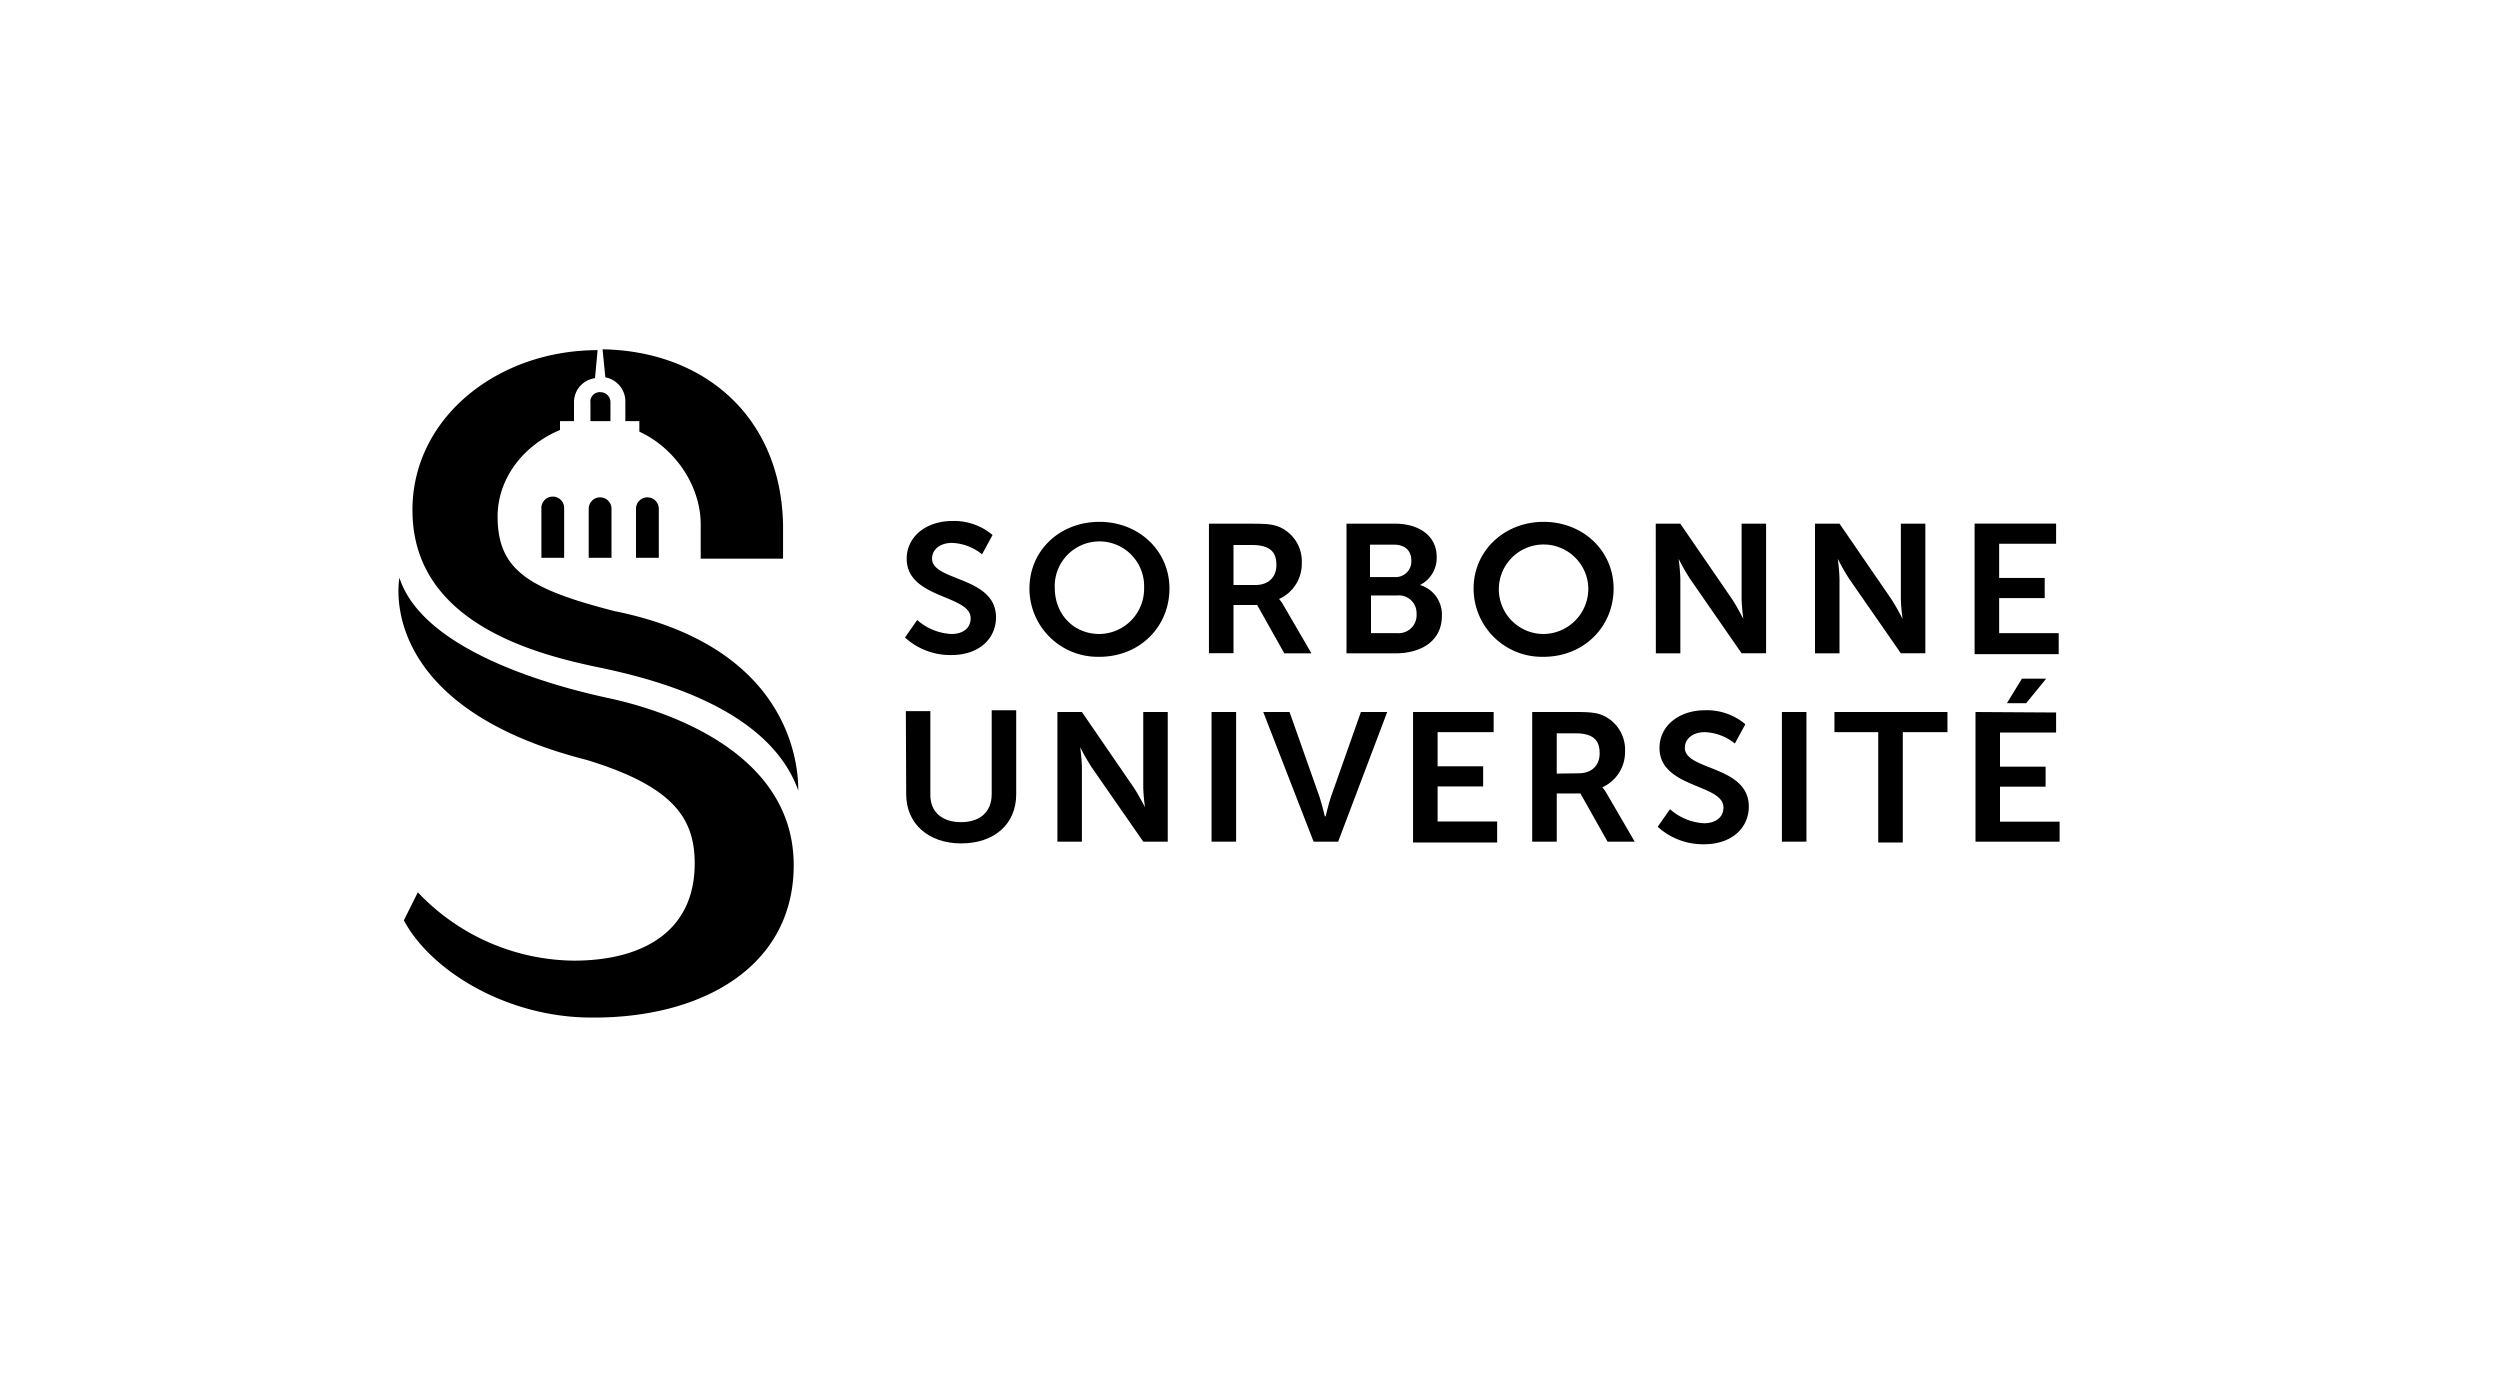 <svg id="Layer_1" data-name="Layer 1" xmlns="http://www.w3.org/2000/svg" viewBox="0 0 500 280"><path d="M117.74,111.56h4.56v-9.81a2.28,2.28,0,0,0-4.56,0Z"/><path d="M108.28,111.56h4.55v-9.81a2.28,2.28,0,1,0-4.55,0Z"/><path d="M127.2,111.56h4.56v-9.81a2.28,2.28,0,1,0-4.56,0Z"/><path d="M121.07,75.47a4.89,4.89,0,0,1,4,4.9v3.86h2.8v2.1c7.19,3.33,12.27,10.86,12.27,18.57v6.83h16.47v-6.65c-.35-21.73-15.77-34.87-36.1-35.22Z"/><path d="M118.09,80.37v3.86h4V80.37a2,2,0,0,0-1.93-1.93,1.9,1.9,0,0,0-2.1,1.93"/><path d="M123,122.25c-17-4.38-23.48-8.06-23.48-18.93C99.52,95.61,104.77,89,112,86V84.23h2.8V80.55A4.83,4.83,0,0,1,119,75.64l.52-5.61c-20.5,0-37.84,14.2-37,33.29.88,21.38,24.53,27.51,37.15,30.14,10,2.1,34,7.71,40,24.7-.18,0,2.1-28-36.62-35.91"/><path d="M117.39,152c17.17,5.26,21.55,11.57,21.55,20.68,0,13.84-10.69,19.45-24.18,19.45a43.5,43.5,0,0,1-31.19-13.67l-2.8,5.61c5.43,10.16,20.68,19.44,37.5,19.44h0c21.9.18,40.47-10,40.47-30.48,0-21.9-24-30.66-37.32-33.47-10.51-2.28-36.79-9.28-41.53-24,0,0-5.25,25.58,37.5,36.44"/><path d="M183.44,124a11.17,11.17,0,0,0,6.84,2.8c2.1,0,3.85-1,3.85-3.15,0-4.73-12.79-3.86-12.79-11.92,0-4.38,3.86-7.53,9.11-7.53a11.85,11.85,0,0,1,8.06,2.8l-2.1,3.86a10.17,10.17,0,0,0-6-2.28c-2.28,0-4,1.23-4,3.15,0,4.56,12.79,3.51,12.79,11.74,0,4.21-3.33,7.54-8.93,7.54A13.4,13.4,0,0,1,181,127.5Z"/><path d="M219.89,126.8a9.05,9.05,0,0,0,8.93-9.28,8.94,8.94,0,1,0-17.87,0c0,5.43,3.86,9.28,8.94,9.28m0-22.43c7.88,0,14,5.79,14,13.32,0,7.71-6,13.67-14,13.67a13.66,13.66,0,0,1-14-13.67c0-7.53,6-13.32,14-13.32"/><path d="M251.08,117c2.62,0,4.2-1.58,4.2-4s-1.05-4-4.91-4H246.7V117Zm-9.29-12.26h8.76c3,0,4.2.17,5.43.7a7.5,7.5,0,0,1,4.38,7.18,7.72,7.72,0,0,1-4.55,7.18h0a6.75,6.75,0,0,1,.87,1.23l5.61,9.64h-5.43L251.43,121H246.7v9.64h-4.91Z"/><path d="M279.46,126.63a3.59,3.59,0,0,0,3.85-3.86,3.54,3.54,0,0,0-3.85-3.68H274.2v7.54Zm-.53-11.22a3.12,3.12,0,0,0,3.33-3.33c0-1.92-1.22-3.15-3.5-3.15H274v6.48Zm-9.63-10.68h9.63c4.91,0,8.41,2.45,8.41,6.65A6.08,6.08,0,0,1,284,117h0a6.15,6.15,0,0,1,4.38,6.13c0,5.26-4.38,7.54-9.29,7.54H269.3Z"/><path d="M308.72,126.8a9.05,9.05,0,0,0,8.94-9.28,8.95,8.95,0,1,0-8.94,9.28m0-22.43c7.88,0,14,5.79,14,13.32,0,7.71-6,13.67-14,13.67a13.66,13.66,0,0,1-14-13.67c0-7.53,6.14-13.32,14-13.32"/><path d="M331.15,104.73h4.9l10.34,15.06c1.05,1.58,2.28,4,2.28,4h0a36.53,36.53,0,0,1-.35-4V104.73h4.9v25.93h-4.9L338,115.76a46.07,46.07,0,0,1-2.28-4h0a36.81,36.81,0,0,1,.35,4v14.9h-4.9Z"/><path d="M363,104.73h4.9l10.34,15.06c1.05,1.58,2.28,4,2.28,4h0a36.53,36.53,0,0,1-.35-4V104.73h4.9v25.93h-4.9l-10.34-14.9a46.07,46.07,0,0,1-2.28-4h0a36.81,36.81,0,0,1,.35,4v14.9H363Z"/><polygon points="394.92 104.72 394.92 130.83 411.74 130.83 411.74 126.63 399.83 126.63 399.83 119.62 408.94 119.62 408.94 115.59 399.83 115.59 399.83 108.75 411.22 108.75 411.22 104.72 394.92 104.72"/><path d="M181.17,142.22h4.9V159c0,3.5,2.46,5.43,6.13,5.43s6.14-1.93,6.14-5.6V142.05h4.9v16.82c0,5.95-4.38,9.81-11,9.81s-11-4-11-9.81Z"/><path d="M211.48,142.4h4.9l10.34,15.06c1.05,1.58,2.28,4,2.28,4h0a36.53,36.53,0,0,1-.35-4V142.4h4.9v25.93h-4.9l-10.34-14.9a46.07,46.07,0,0,1-2.28-4h0a36.81,36.81,0,0,1,.35,4v14.9h-4.9Z"/><rect x="242.31" y="142.4" width="4.91" height="25.93"/><path d="M252.65,142.4h5.26l6,17c.52,1.58,1.05,3.86,1.05,3.86h.17s.53-2.28,1.05-3.86l6-17h5.26l-9.81,25.93h-4.91Z"/><polygon points="282.61 142.4 298.73 142.4 298.73 146.43 287.52 146.43 287.52 153.26 296.63 153.26 296.63 157.29 287.52 157.29 287.52 164.3 299.43 164.3 299.43 168.5 282.61 168.5 282.61 142.4"/><path d="M315.73,154.66c2.63,0,4.2-1.58,4.2-4s-1.05-4-4.9-4h-3.68v8.06Zm-9.29-12.26h8.76c3,0,4.21.17,5.43.7a7.5,7.5,0,0,1,4.38,7.18,7.72,7.72,0,0,1-4.55,7.18h0a6.75,6.75,0,0,1,.87,1.23l5.61,9.64h-5.43l-5.43-9.64h-4.73v9.64h-4.91V142.4Z"/><path d="M334,161.84a11.14,11.14,0,0,0,6.83,2.81c2.11,0,3.86-1.05,3.86-3.16,0-4.73-12.79-3.85-12.79-11.91,0-4.38,3.85-7.53,9.11-7.53a11.88,11.88,0,0,1,8.06,2.8l-2.1,3.85a10.2,10.2,0,0,0-6-2.27c-2.28,0-4,1.22-4,3.15,0,4.55,12.79,3.5,12.79,11.74,0,4.2-3.33,7.53-8.94,7.53a13.41,13.41,0,0,1-9.28-3.5Z"/><rect x="356.38" y="142.4" width="4.91" height="25.93"/><polygon points="375.65 146.43 366.89 146.43 366.89 142.4 389.49 142.4 389.49 146.43 380.56 146.43 380.56 168.5 375.65 168.5 375.65 146.43"/><path d="M395.1,142.4v25.93h16.82v-4H400v-7h9.12v-4H400v-6.83h11.22v-4Zm9.28-6.66-3,4.9h3.85l4-4.9Z"/></svg>
